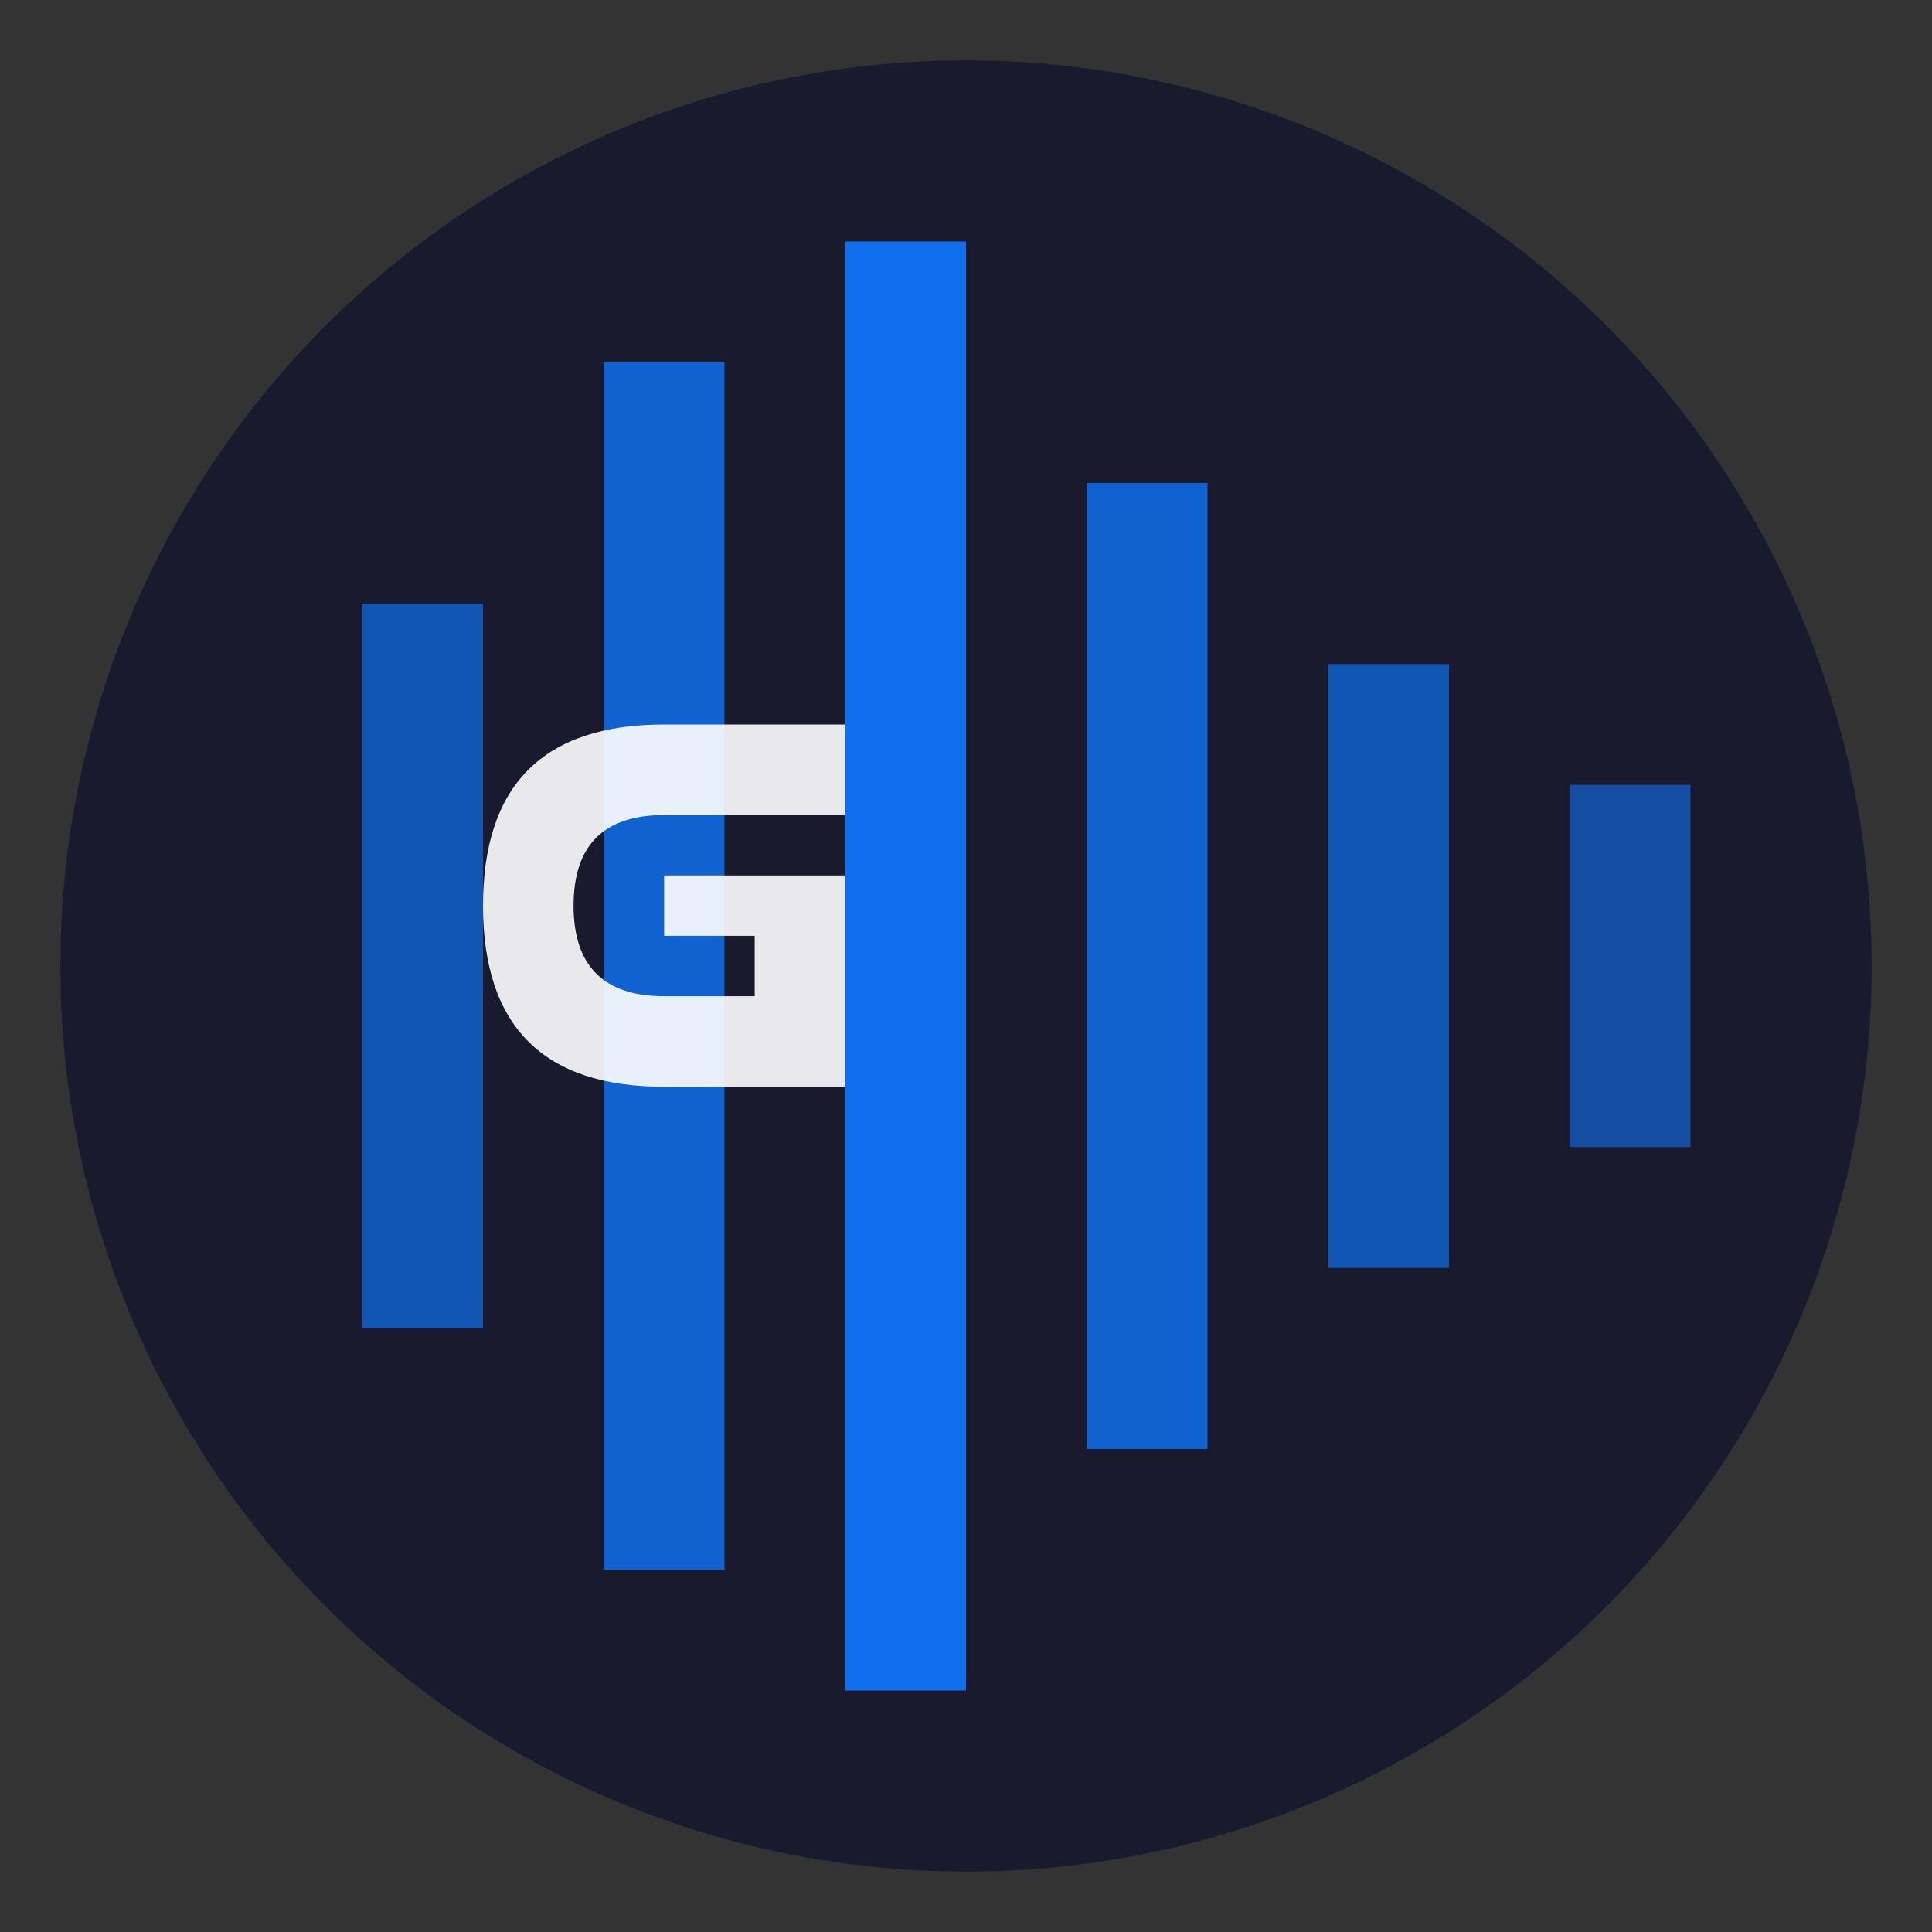 <svg xmlns="http://www.w3.org/2000/svg" viewBox="0 0 32 32">
  <rect x="0" y="0" width="32" height="32" fill="#333333" stroke="none"/>
  <!-- Background circle -->
  <circle cx="16" cy="16" r="15" fill="#1a1a2e"/>
  
  <!-- Audio waveform -->
  <rect x="6" y="10" width="2" height="12" fill="#0f6fec" opacity="0.7"/>
  <rect x="10" y="6" width="2" height="20" fill="#0f6fec" opacity="0.85"/>
  <rect x="14" y="4" width="2" height="24" fill="#0f6fec"/>
  <rect x="18" y="8" width="2" height="16" fill="#0f6fec" opacity="0.85"/>
  <rect x="22" y="11" width="2" height="10" fill="#0f6fec" opacity="0.7"/>
  <rect x="26" y="13" width="2" height="6" fill="#0f6fec" opacity="0.6"/>
  
  <!-- G letter overlay -->
  <path d="M11 18 Q8 18 8 15 Q8 12 11 12 L14 12 L14 13.5 L11 13.5 Q9.5 13.5 9.5 15 Q9.5 16.5 11 16.5 L12.5 16.5 L12.5 15.5 L11 15.5 L11 14.5 L14 14.5 L14 18 Z" fill="white" opacity="0.9"/>
</svg>